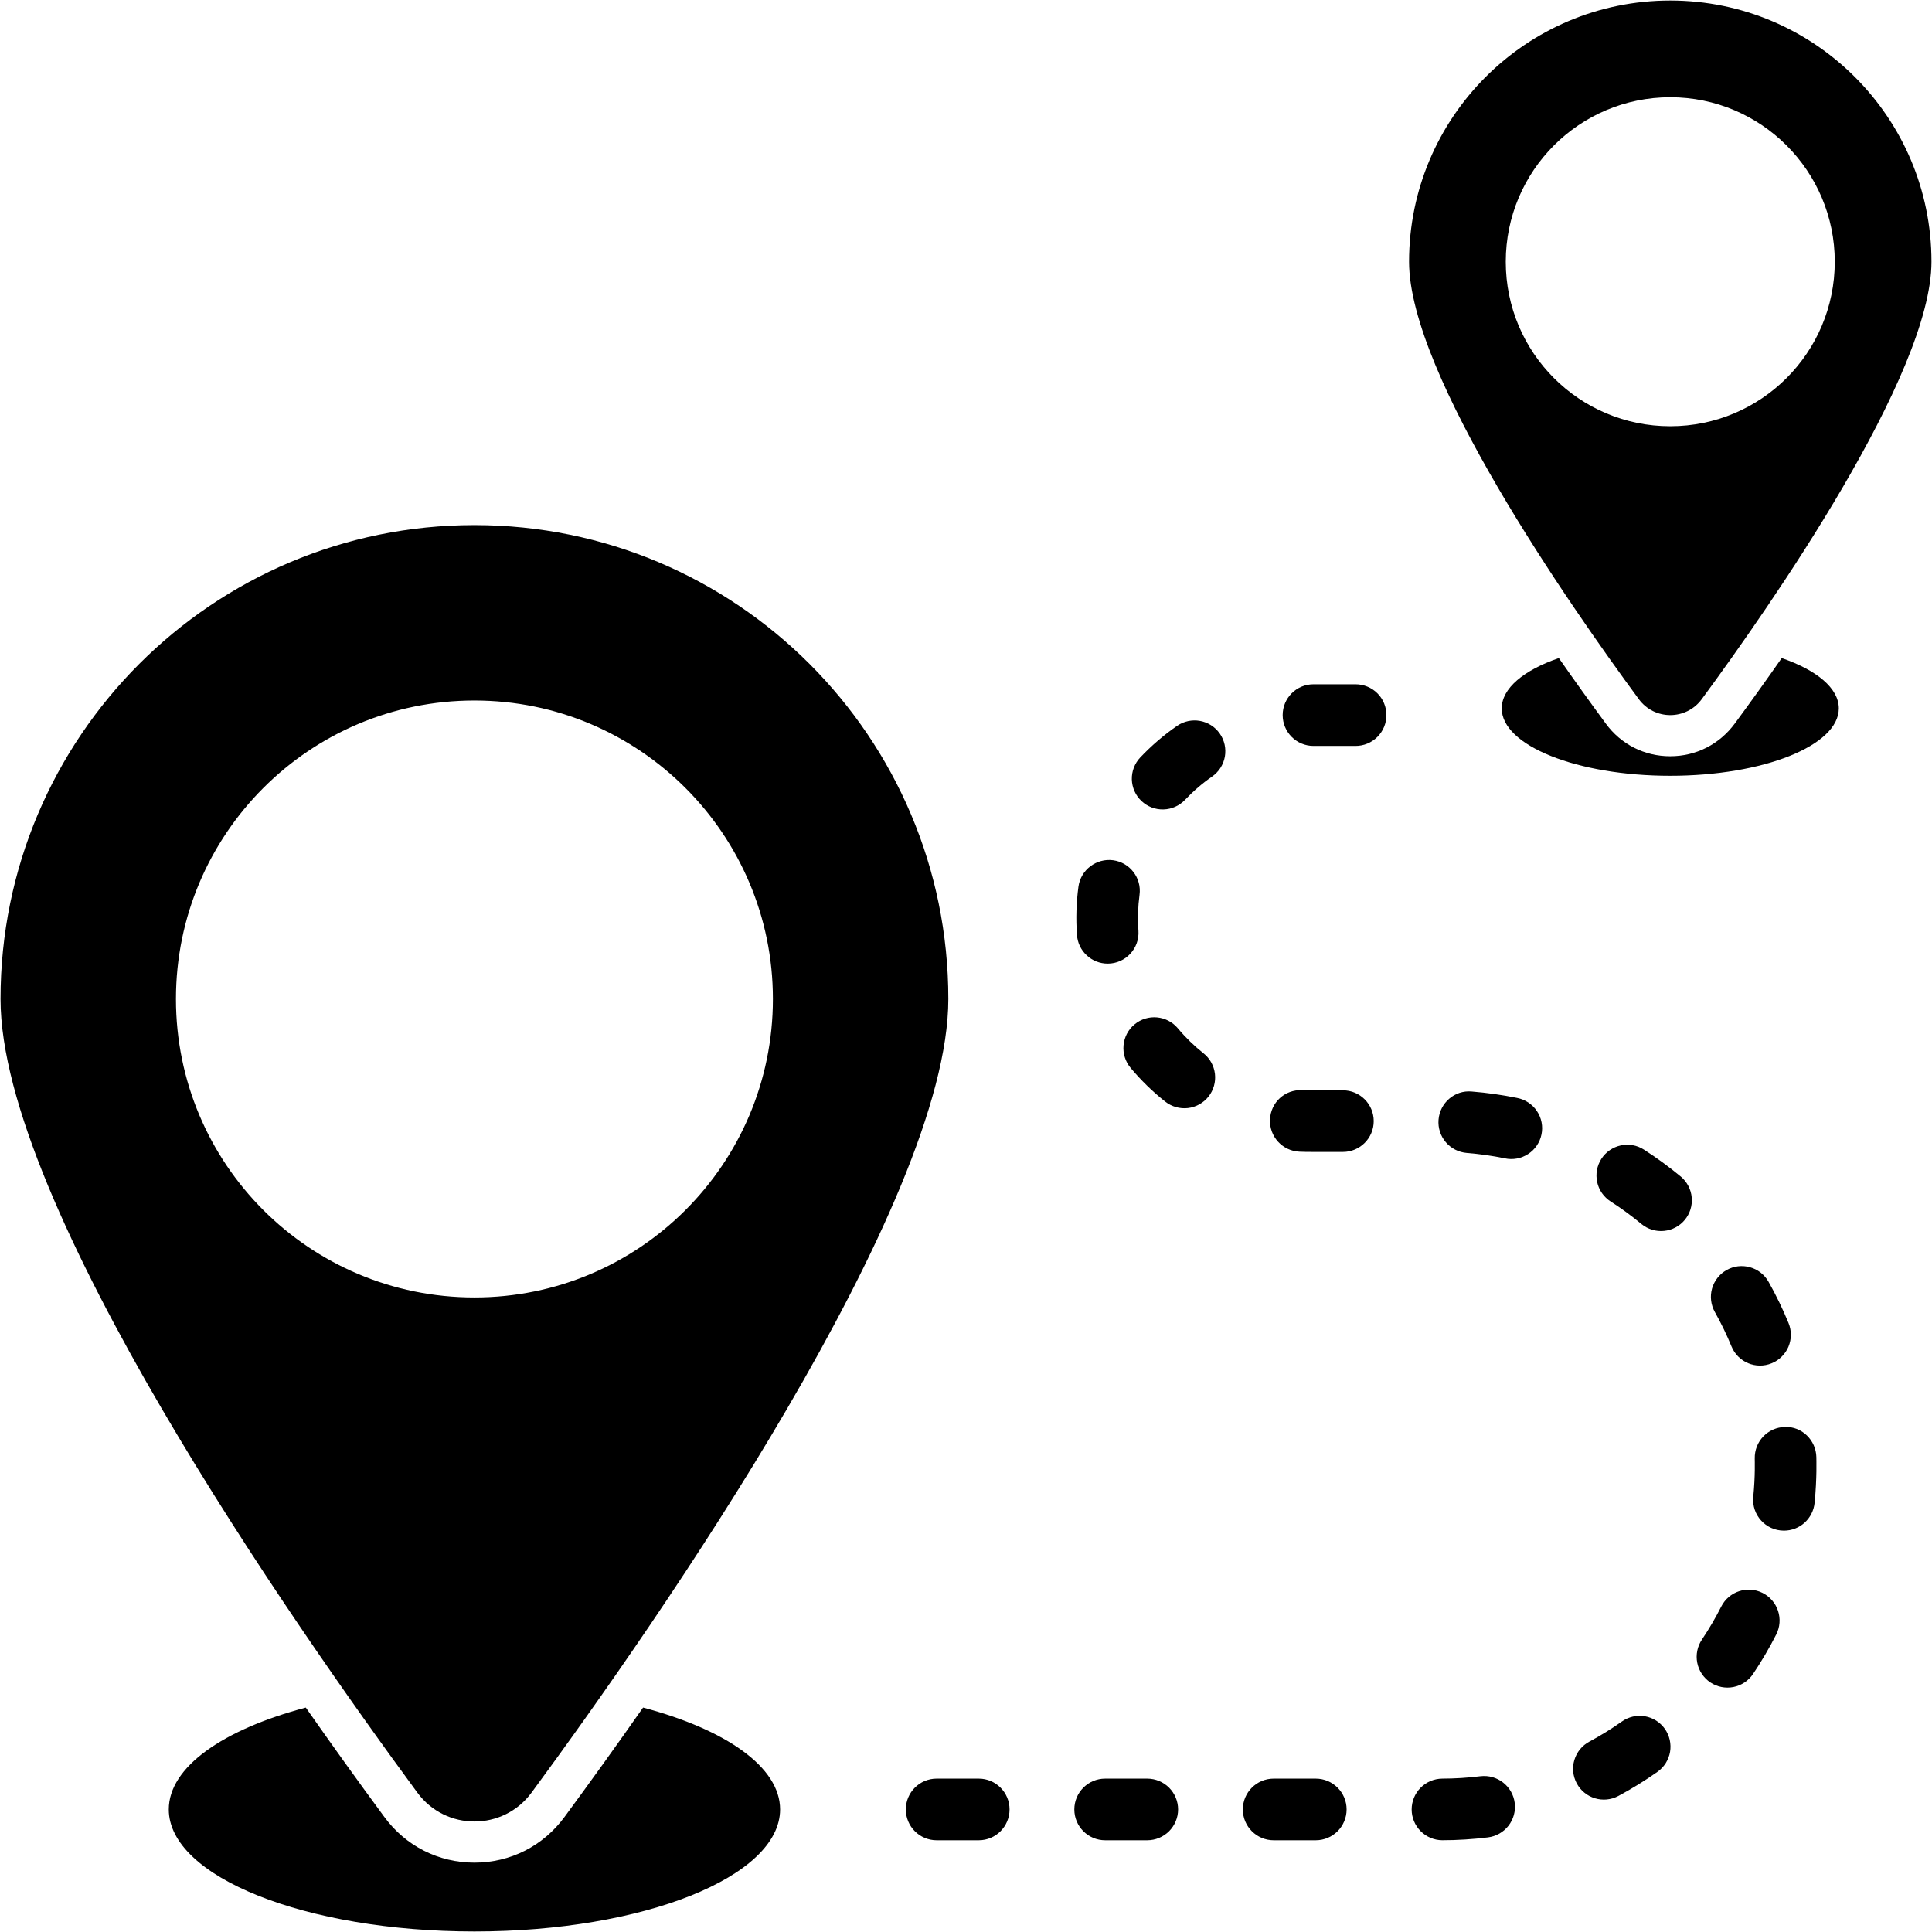 <svg width="55" height="55" viewBox="0 0 55 55" fill="none" xmlns="http://www.w3.org/2000/svg">
<g clip-path="url(#clip0_1_36)">
<path d="M33.506 20.666C33.127 20.928 32.778 21.229 32.461 21.563C32.301 21.732 32.215 21.958 32.221 22.19C32.228 22.423 32.326 22.643 32.495 22.803C32.664 22.963 32.89 23.05 33.122 23.043C33.355 23.037 33.575 22.938 33.735 22.77C33.969 22.523 34.227 22.3 34.506 22.107C34.601 22.041 34.681 21.957 34.744 21.86C34.806 21.763 34.849 21.655 34.869 21.542C34.889 21.428 34.887 21.312 34.863 21.2C34.838 21.087 34.792 20.98 34.726 20.886C34.45 20.488 33.904 20.39 33.506 20.666ZM38.591 19.48H37.392C36.907 19.48 36.515 19.873 36.515 20.357C36.515 20.842 36.907 21.235 37.392 21.235H38.591C38.706 21.235 38.821 21.212 38.927 21.168C39.033 21.124 39.13 21.059 39.212 20.978C39.293 20.896 39.358 20.799 39.402 20.693C39.446 20.587 39.468 20.473 39.468 20.357C39.468 20.242 39.446 20.128 39.402 20.022C39.358 19.915 39.293 19.818 39.212 19.737C39.13 19.655 39.033 19.591 38.927 19.547C38.821 19.503 38.706 19.48 38.591 19.48ZM38.23 31.039C37.338 31.037 37.262 31.042 37.071 31.034C36.572 31.012 36.176 31.386 36.154 31.87C36.133 32.354 36.507 32.764 36.991 32.786C37.242 32.797 37.34 32.791 38.23 32.793C38.714 32.793 39.107 32.4 39.107 31.916C39.107 31.431 38.714 31.039 38.23 31.039ZM37.457 50.634H36.258C35.774 50.634 35.381 51.027 35.381 51.511C35.381 51.996 35.774 52.389 36.258 52.389H37.457C37.942 52.389 38.335 51.996 38.335 51.511C38.335 51.027 37.942 50.634 37.457 50.634ZM27.863 50.634H26.664C26.179 50.634 25.787 51.027 25.787 51.511C25.787 51.996 26.179 52.389 26.664 52.389H27.863C28.348 52.389 28.74 51.996 28.74 51.511C28.74 51.027 28.348 50.634 27.863 50.634ZM31.533 27.432C32.043 27.432 32.445 27.001 32.409 26.493C32.384 26.154 32.395 25.813 32.44 25.476C32.505 24.996 32.168 24.554 31.688 24.489C31.212 24.427 30.766 24.761 30.701 25.242C30.64 25.697 30.626 26.158 30.659 26.616C30.674 26.838 30.773 27.045 30.936 27.196C31.098 27.348 31.311 27.432 31.533 27.432ZM34.26 29.984C33.994 29.773 33.75 29.536 33.532 29.275C33.222 28.903 32.668 28.853 32.297 29.163C32.208 29.237 32.135 29.327 32.081 29.429C32.028 29.532 31.995 29.643 31.985 29.758C31.974 29.872 31.987 29.988 32.021 30.098C32.055 30.208 32.111 30.31 32.185 30.399C32.48 30.752 32.81 31.074 33.171 31.36C33.354 31.504 33.586 31.57 33.817 31.544C34.048 31.517 34.259 31.399 34.404 31.217C34.548 31.034 34.614 30.802 34.587 30.571C34.56 30.34 34.443 30.129 34.26 29.984ZM32.66 50.634H31.461C30.977 50.634 30.584 51.027 30.584 51.511C30.584 51.996 30.977 52.389 31.461 52.389H32.66C32.776 52.389 32.89 52.366 32.996 52.322C33.102 52.278 33.199 52.213 33.281 52.132C33.362 52.05 33.427 51.953 33.471 51.847C33.515 51.741 33.538 51.627 33.538 51.511C33.538 51.279 33.445 51.056 33.281 50.891C33.116 50.727 32.893 50.634 32.66 50.634ZM46.799 32.727C46.392 32.465 45.849 32.584 45.587 32.991C45.525 33.088 45.483 33.196 45.462 33.309C45.442 33.423 45.444 33.539 45.468 33.652C45.493 33.764 45.539 33.871 45.605 33.966C45.671 34.06 45.755 34.141 45.851 34.203C46.158 34.4 46.452 34.615 46.732 34.848C46.911 34.994 47.141 35.064 47.371 35.041C47.601 35.019 47.813 34.907 47.961 34.729C48.109 34.551 48.181 34.322 48.16 34.091C48.14 33.861 48.029 33.648 47.853 33.498C47.518 33.22 47.166 32.962 46.799 32.727ZM50.437 38.809C50.544 38.766 50.641 38.702 50.722 38.62C50.804 38.539 50.869 38.443 50.914 38.337C50.958 38.23 50.981 38.116 50.982 38.001C50.982 37.886 50.96 37.772 50.916 37.665C50.751 37.262 50.561 36.87 50.347 36.49C50.291 36.39 50.215 36.302 50.124 36.23C50.034 36.159 49.93 36.107 49.819 36.076C49.708 36.045 49.593 36.036 49.478 36.049C49.364 36.063 49.253 36.099 49.153 36.156C49.052 36.212 48.964 36.288 48.893 36.379C48.822 36.469 48.769 36.573 48.738 36.684C48.707 36.795 48.698 36.911 48.712 37.025C48.726 37.139 48.762 37.25 48.818 37.35C48.996 37.667 49.155 37.995 49.293 38.331C49.477 38.779 49.989 38.994 50.437 38.809ZM50.813 40.623C50.698 40.625 50.584 40.65 50.479 40.696C50.373 40.743 50.278 40.809 50.198 40.892C50.119 40.975 50.056 41.073 50.014 41.181C49.972 41.288 49.952 41.402 49.954 41.517C49.953 41.576 49.972 42.009 49.912 42.611C49.861 43.124 50.264 43.574 50.786 43.574C51.004 43.574 51.213 43.493 51.374 43.347C51.535 43.2 51.636 43 51.658 42.783C51.729 42.067 51.707 41.549 51.708 41.482C51.698 40.998 51.294 40.602 50.813 40.623ZM46.172 49.008C45.875 49.218 45.566 49.409 45.245 49.581C45.144 49.635 45.054 49.709 44.981 49.798C44.908 49.887 44.853 49.99 44.82 50.1C44.786 50.21 44.775 50.326 44.786 50.441C44.798 50.555 44.832 50.666 44.886 50.768C45.114 51.194 45.645 51.357 46.073 51.127C46.457 50.921 46.828 50.692 47.184 50.441C47.278 50.374 47.358 50.29 47.42 50.193C47.481 50.095 47.523 49.987 47.543 49.873C47.562 49.76 47.559 49.644 47.534 49.531C47.508 49.419 47.461 49.312 47.395 49.218C47.328 49.124 47.244 49.044 47.147 48.982C47.049 48.921 46.941 48.879 46.827 48.859C46.714 48.84 46.597 48.843 46.485 48.868C46.373 48.894 46.266 48.941 46.172 49.008ZM50.179 45.348C49.748 45.13 49.219 45.303 49.001 45.735C48.836 46.06 48.652 46.374 48.45 46.676C48.32 46.87 48.272 47.106 48.317 47.335C48.362 47.563 48.496 47.764 48.689 47.894C48.882 48.023 49.119 48.071 49.347 48.026C49.576 47.981 49.777 47.847 49.906 47.654C50.149 47.292 50.37 46.916 50.567 46.527C50.672 46.319 50.69 46.078 50.617 45.858C50.544 45.636 50.387 45.453 50.179 45.348ZM43.189 31.256C42.762 31.169 42.331 31.108 41.896 31.073C41.413 31.028 40.991 31.394 40.952 31.877C40.943 31.992 40.956 32.108 40.992 32.217C41.027 32.327 41.084 32.428 41.159 32.516C41.233 32.604 41.325 32.676 41.427 32.728C41.53 32.781 41.642 32.812 41.757 32.822C42.119 32.851 42.483 32.902 42.837 32.975C42.95 33 43.068 33.002 43.182 32.981C43.296 32.96 43.405 32.916 43.502 32.853C43.6 32.79 43.684 32.708 43.749 32.612C43.815 32.516 43.86 32.408 43.883 32.294C43.907 32.18 43.907 32.063 43.885 31.949C43.863 31.835 43.818 31.726 43.753 31.63C43.689 31.533 43.605 31.451 43.509 31.387C43.412 31.322 43.303 31.278 43.189 31.256ZM42.143 50.566C41.782 50.611 41.418 50.633 41.054 50.634C40.823 50.637 40.603 50.73 40.44 50.895C40.278 51.059 40.187 51.281 40.187 51.512C40.187 51.743 40.279 51.964 40.441 52.128C40.604 52.292 40.824 52.386 41.055 52.388H41.056C41.491 52.388 41.929 52.36 42.359 52.307C42.59 52.278 42.8 52.159 42.943 51.976C43.086 51.792 43.15 51.559 43.121 51.329C43.062 50.848 42.623 50.508 42.143 50.566ZM18.307 48.611C17.575 49.657 16.83 50.694 16.073 51.722C15.465 52.552 14.53 53.026 13.506 53.026C12.483 53.026 11.547 52.552 10.939 51.722C10.182 50.694 9.437 49.657 8.705 48.611C6.354 49.236 4.805 50.301 4.805 51.511C4.805 53.429 8.699 54.985 13.506 54.985C18.313 54.985 22.208 53.429 22.208 51.511C22.208 50.301 20.658 49.236 18.307 48.611Z" fill="black"/>
<path d="M15.133 51.031C18.721 46.157 26.997 34.279 26.997 28.439C26.997 20.989 20.956 14.948 13.506 14.948C6.05 14.948 0.015 20.989 0.015 28.439C0.015 34.279 8.292 46.157 11.88 51.031C12.688 52.13 14.324 52.13 15.133 51.031ZM5.009 28.439C5.009 23.749 8.81 19.942 13.506 19.942C18.196 19.942 22.003 23.749 22.003 28.439C22.003 33.135 18.196 36.936 13.506 36.936C8.81 36.936 5.009 33.135 5.009 28.439ZM50.722 18.734C50.285 19.36 49.841 19.98 49.389 20.594C48.95 21.19 48.283 21.529 47.546 21.529C46.815 21.529 46.143 21.19 45.71 20.594C45.258 19.98 44.813 19.36 44.377 18.734C43.377 19.079 42.751 19.594 42.751 20.167C42.751 21.225 44.897 22.085 47.546 22.085C50.201 22.085 52.347 21.225 52.347 20.167C52.347 19.594 51.722 19.079 50.722 18.734Z" fill="black"/>
<path d="M48.446 19.903C50.423 17.216 54.985 10.67 54.985 7.451C54.985 3.345 51.655 0.015 47.549 0.015C43.44 0.015 40.113 3.345 40.113 7.451C40.113 10.67 44.675 17.217 46.653 19.903C47.098 20.509 48 20.509 48.446 19.903ZM42.866 7.451C42.866 4.866 44.961 2.768 47.549 2.768C50.134 2.768 52.232 4.866 52.232 7.451C52.232 10.039 50.134 12.134 47.549 12.134C44.961 12.134 42.866 10.039 42.866 7.451Z" fill="black"/>
</g>
<defs>
<clipPath id="clip0_1_36">
<rect width="55" height="55" fill="white"/>
</clipPath>
</defs>
</svg>
